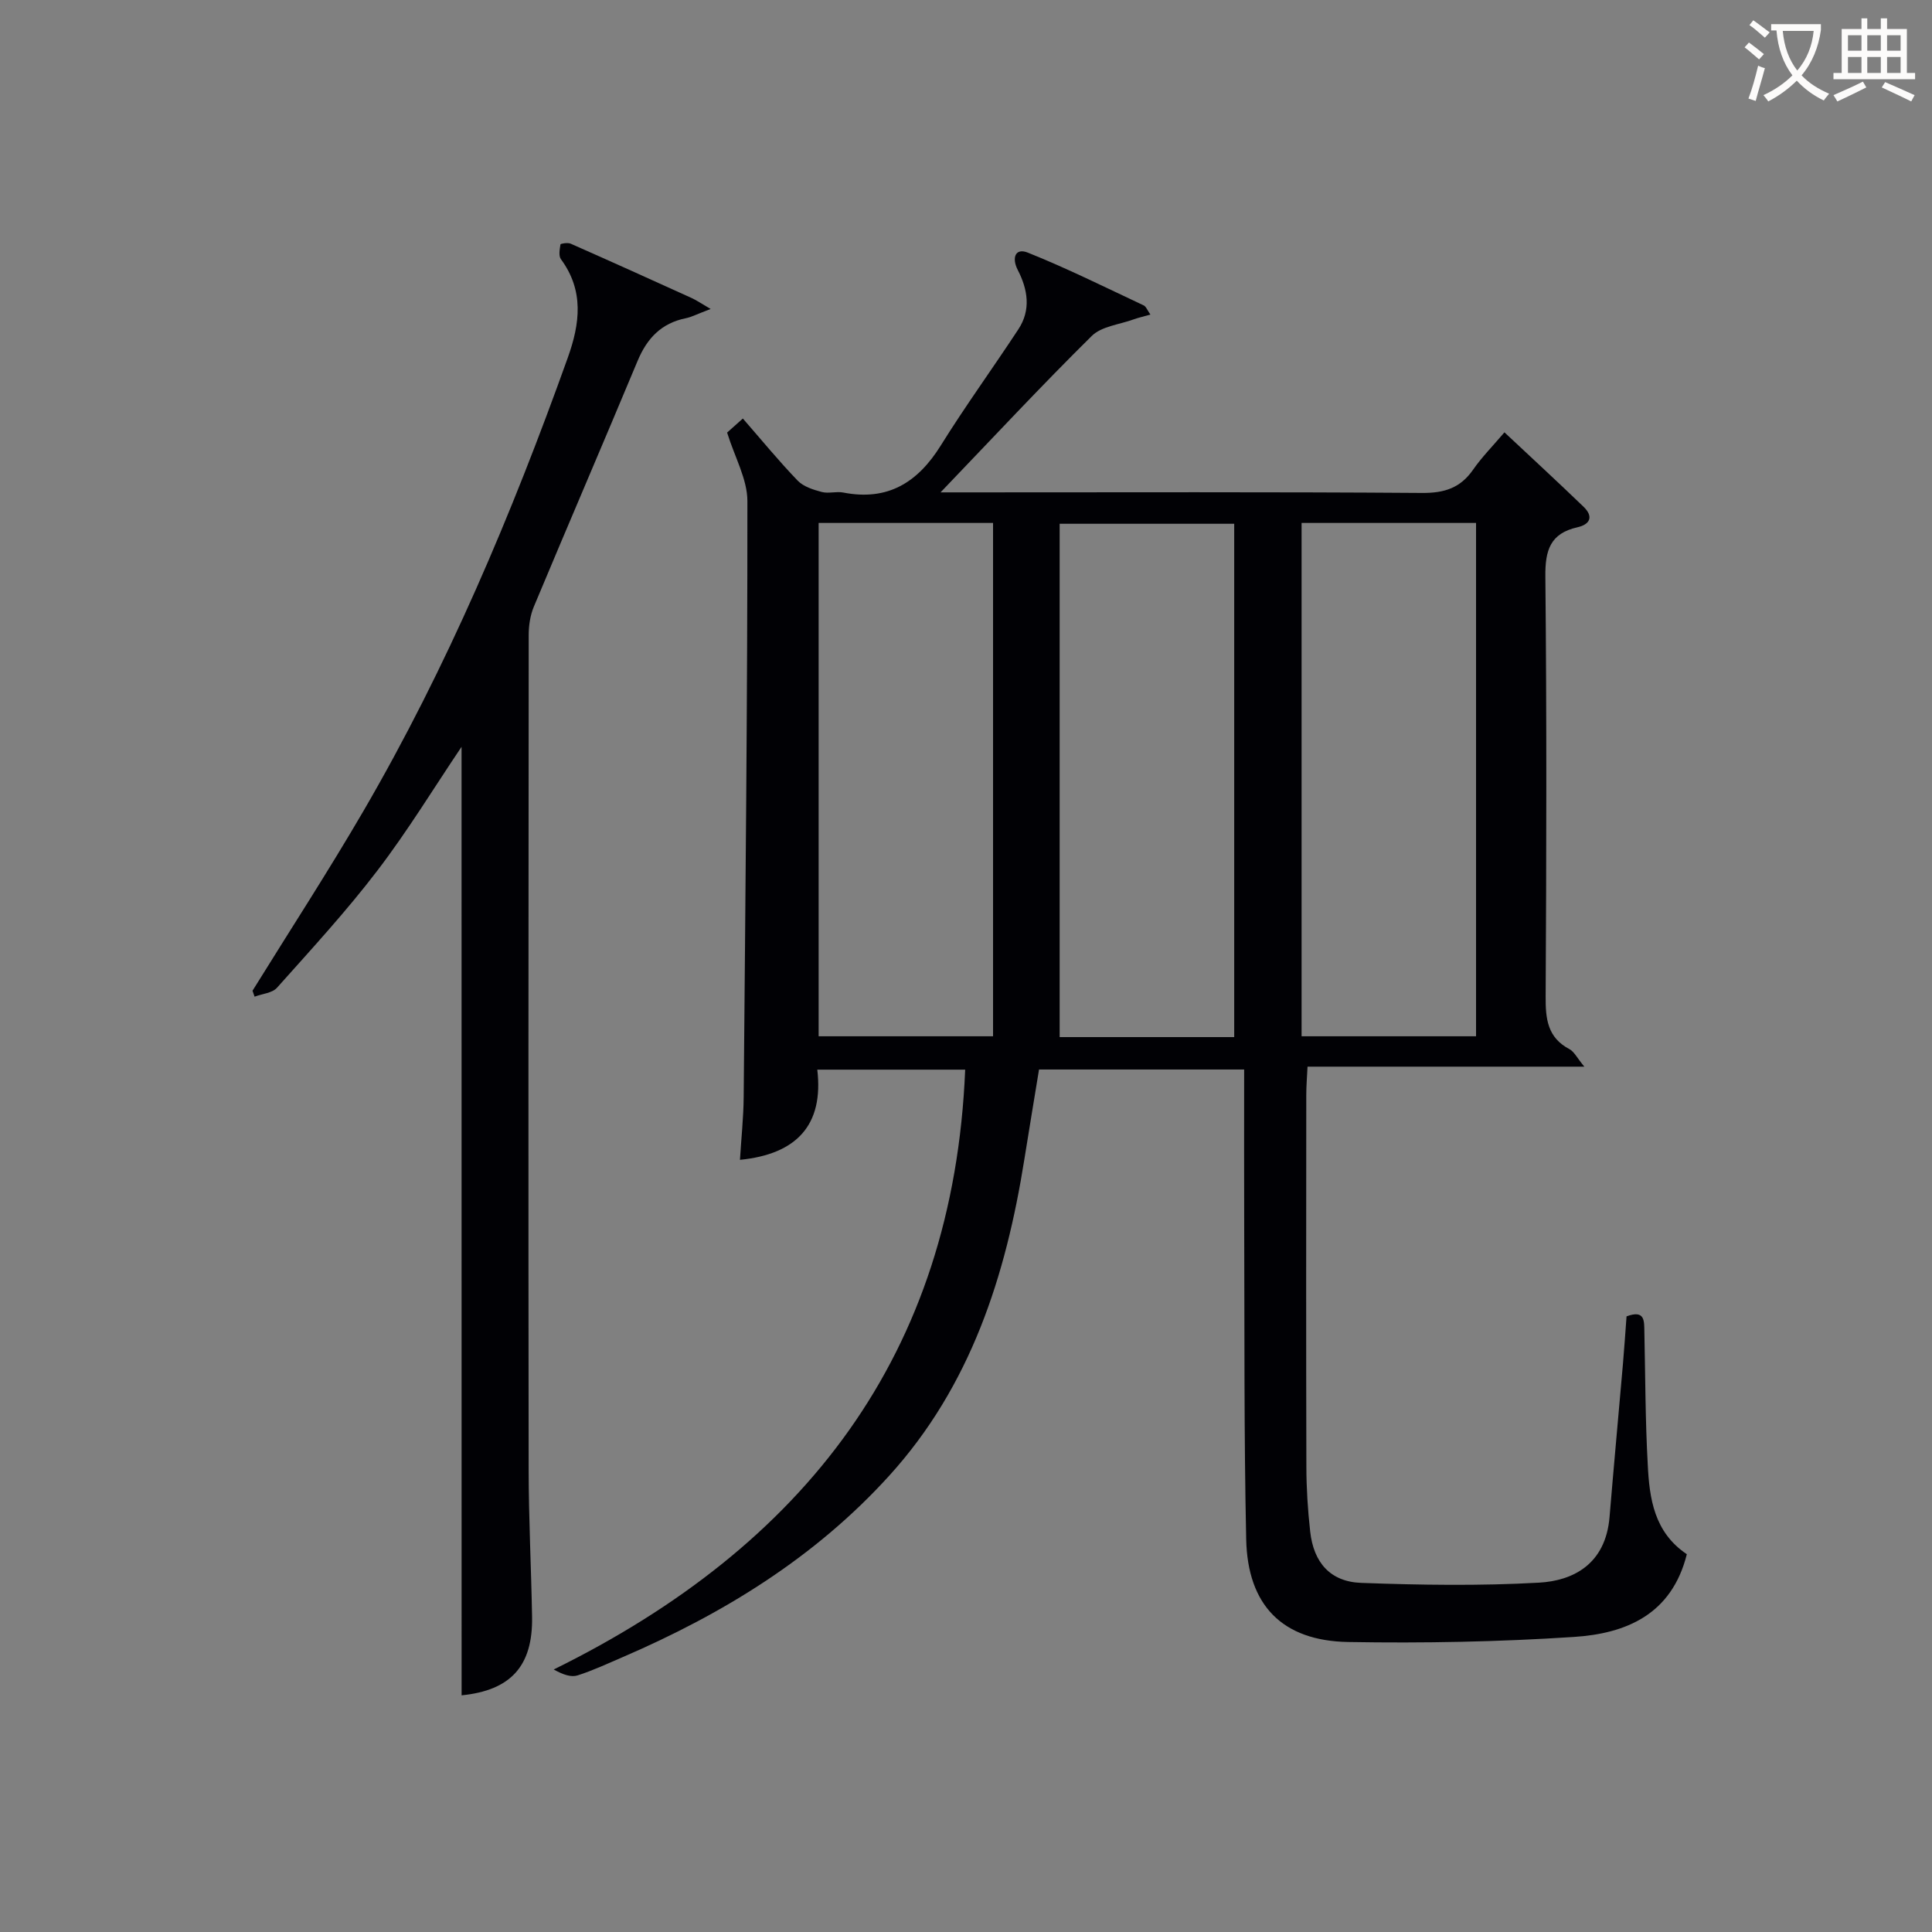 <svg enable-background="new 0 0 400 400" viewBox="0 0 400 400" xmlns="http://www.w3.org/2000/svg"><rect x="0" y="0" width="400" height="400" fill="#808080" stroke="none"/><path d="m349.24 321.78c-3.13 12.53-12.63 16.43-23.36 17.13-15.55 1.02-31.18 1.32-46.76 1.05-13.65-.24-20.82-7.61-21.11-21.28-.46-21.49-.33-42.99-.41-64.48-.04-10.8-.01-21.61-.01-32.77-14.19 0-27.93 0-42.47 0-.97 5.96-2.03 12.25-3.03 18.55-3.84 24.19-11.1 46.93-27.98 65.54-15.4 16.98-34.43 28.63-55.28 37.61-3.05 1.31-6.08 2.73-9.24 3.74-1.32.42-2.93-.1-4.95-1.22 51.92-25.57 82.75-65.13 85.19-124.19-9.5 0-19.72 0-30.62 0 1.36 11.48-4.29 17.51-16.01 18.67.27-4.43.73-8.69.77-12.95.36-41.14.79-82.28.77-123.43 0-4.53-2.61-9.06-4.2-14.19.55-.49 1.74-1.56 3.26-2.91 3.87 4.44 7.45 8.81 11.35 12.86 1.2 1.25 3.22 1.88 4.99 2.35 1.4.37 3.03-.17 4.47.12 9.19 1.79 15.4-2.08 20.17-9.75 5.09-8.18 10.77-15.99 16.06-24.05 2.65-4.03 1.96-8.24-.13-12.3-1.26-2.43-.55-4.63 2.08-3.58 8.15 3.26 16.04 7.19 24 10.93.49.23.74.98 1.39 1.9-1.4.4-2.47.63-3.49 1-2.94 1.07-6.63 1.42-8.66 3.43-10.39 10.26-20.34 20.95-31.3 32.38h6.22c31.16 0 62.33-.11 93.49.12 4.61.03 7.92-1.03 10.55-4.82 1.79-2.58 4.03-4.84 6.49-7.73 5.6 5.25 11.05 10.27 16.38 15.41 2.08 2.01 1.4 3.64-1.28 4.25-5.6 1.26-6.69 4.73-6.63 10.17.29 28.99.22 57.99.06 86.99-.03 4.61.37 8.48 4.92 10.88 1 .53 1.59 1.83 3.09 3.63-19.69 0-38.24 0-57.31 0-.11 2.27-.26 4.05-.26 5.82-.02 25.66-.05 51.33.02 76.99.01 4.48.29 8.98.79 13.44.71 6.42 4.16 10.4 10.57 10.63 12.27.45 24.59.64 36.84-.05 6.87-.39 13.75-3.69 14.57-13.6.88-10.59 1.86-21.17 2.78-31.76.28-3.28.5-6.58.74-9.77 3.88-1.45 3.64 1.02 3.69 3.26.2 9.15.19 18.3.7 27.43.34 7 1.31 14.01 8.09 18.55zm-179.75-213.51v106.28h36.11c0-35.62 0-70.85 0-106.28-12.12 0-23.91 0-36.11 0zm86.04 106.45c0-35.69 0-71.04 0-106.28-12.32 0-24.22 0-36.14 0v106.28zm13.95-106.45v106.28h36.12c0-35.61 0-70.84 0-106.28-12.11 0-23.9 0-36.12 0z" fill="#010105"/><path d="m95.56 154.62c-5.67 8.41-11.11 17.36-17.44 25.64-6.44 8.44-13.68 16.29-20.76 24.23-.99 1.12-3.08 1.26-4.65 1.86-.14-.41-.28-.82-.43-1.23 7.67-12.38 15.62-24.6 22.95-37.18 17.36-29.81 30.72-61.47 42.33-93.9 2.52-7.05 3.39-13.84-1.42-20.37-.52-.7-.26-2.06-.1-3.07.03-.17 1.51-.42 2.11-.15 8.36 3.69 16.68 7.45 25 11.23 1.04.47 2 1.14 3.98 2.29-2.84 1.07-3.96 1.68-5.16 1.92-5.05 1.02-8.01 4.16-9.95 8.8-7.1 17.01-14.39 33.93-21.5 50.93-.74 1.77-1.05 3.85-1.06 5.78-.05 57.63-.08 115.26-.01 172.89.01 10.14.53 20.28.71 30.42.19 10.29-4.47 15.27-14.59 16.29-.01-65.5-.01-131.05-.01-196.38z" fill="#010105"/><g fill="#fcfbfa"><path d="m362.1 8.8c1.1.8 2.1 1.6 3.1 2.4l-1 1.1c-1.3-1.1-2.3-2-3-2.5zm1.9 4.8c.5.2.9.4 1.4.5-.6 2.3-1.3 4.5-1.9 6.8l-1.5-.5c.8-2.1 1.4-4.3 2-6.8zm-1-9.4c1.3.9 2.4 1.8 3.4 2.5l-1 1.1c-1.4-1.2-2.4-2.1-3.2-2.6zm3.7 2.2v-1.4h10.3v1.2c-.5 3.6-1.8 6.8-4 9.4 1.5 1.6 3.4 2.8 5.7 3.8-.3.4-.7.8-1.1 1.4-2.3-1.1-4.1-2.5-5.6-4.1-1.6 1.6-3.6 3.1-5.9 4.3-.3-.5-.7-.9-1-1.3 2.4-1.1 4.4-2.5 6-4.1-1.9-2.5-3-5.6-3.3-9.3h-1.1zm8.8 0h-6.4c.3 3.3 1.3 6 3 8.2 2-2.3 3.1-5.1 3.4-8.2z"/><path d="m385.3 3.8h1.3v2.2h2.8v-2.2h1.3v2.2h4.1v9.1h1.7v1.3h-16.9v-1.3h1.7v-9.1h4.1v-2.2zm.4 13.1.7 1.2c-1.8.9-3.8 1.9-6 2.9-.2-.4-.5-.8-.8-1.3 2.3-1 4.3-1.9 6.1-2.8zm-3.1-6.4h2.8v-3.2h-2.8zm0 4.6h2.8v-3.3h-2.8zm4-4.6h2.8v-3.2h-2.8zm0 4.6h2.8v-3.3h-2.8zm3.7 1.9c2.1.9 4.1 1.8 6.1 2.7l-.7 1.3c-2.2-1.1-4.2-2-6.1-2.9zm3.2-9.7h-2.8v3.2h2.8zm-2.8 7.8h2.8v-3.3h-2.8z"/></g></svg>
